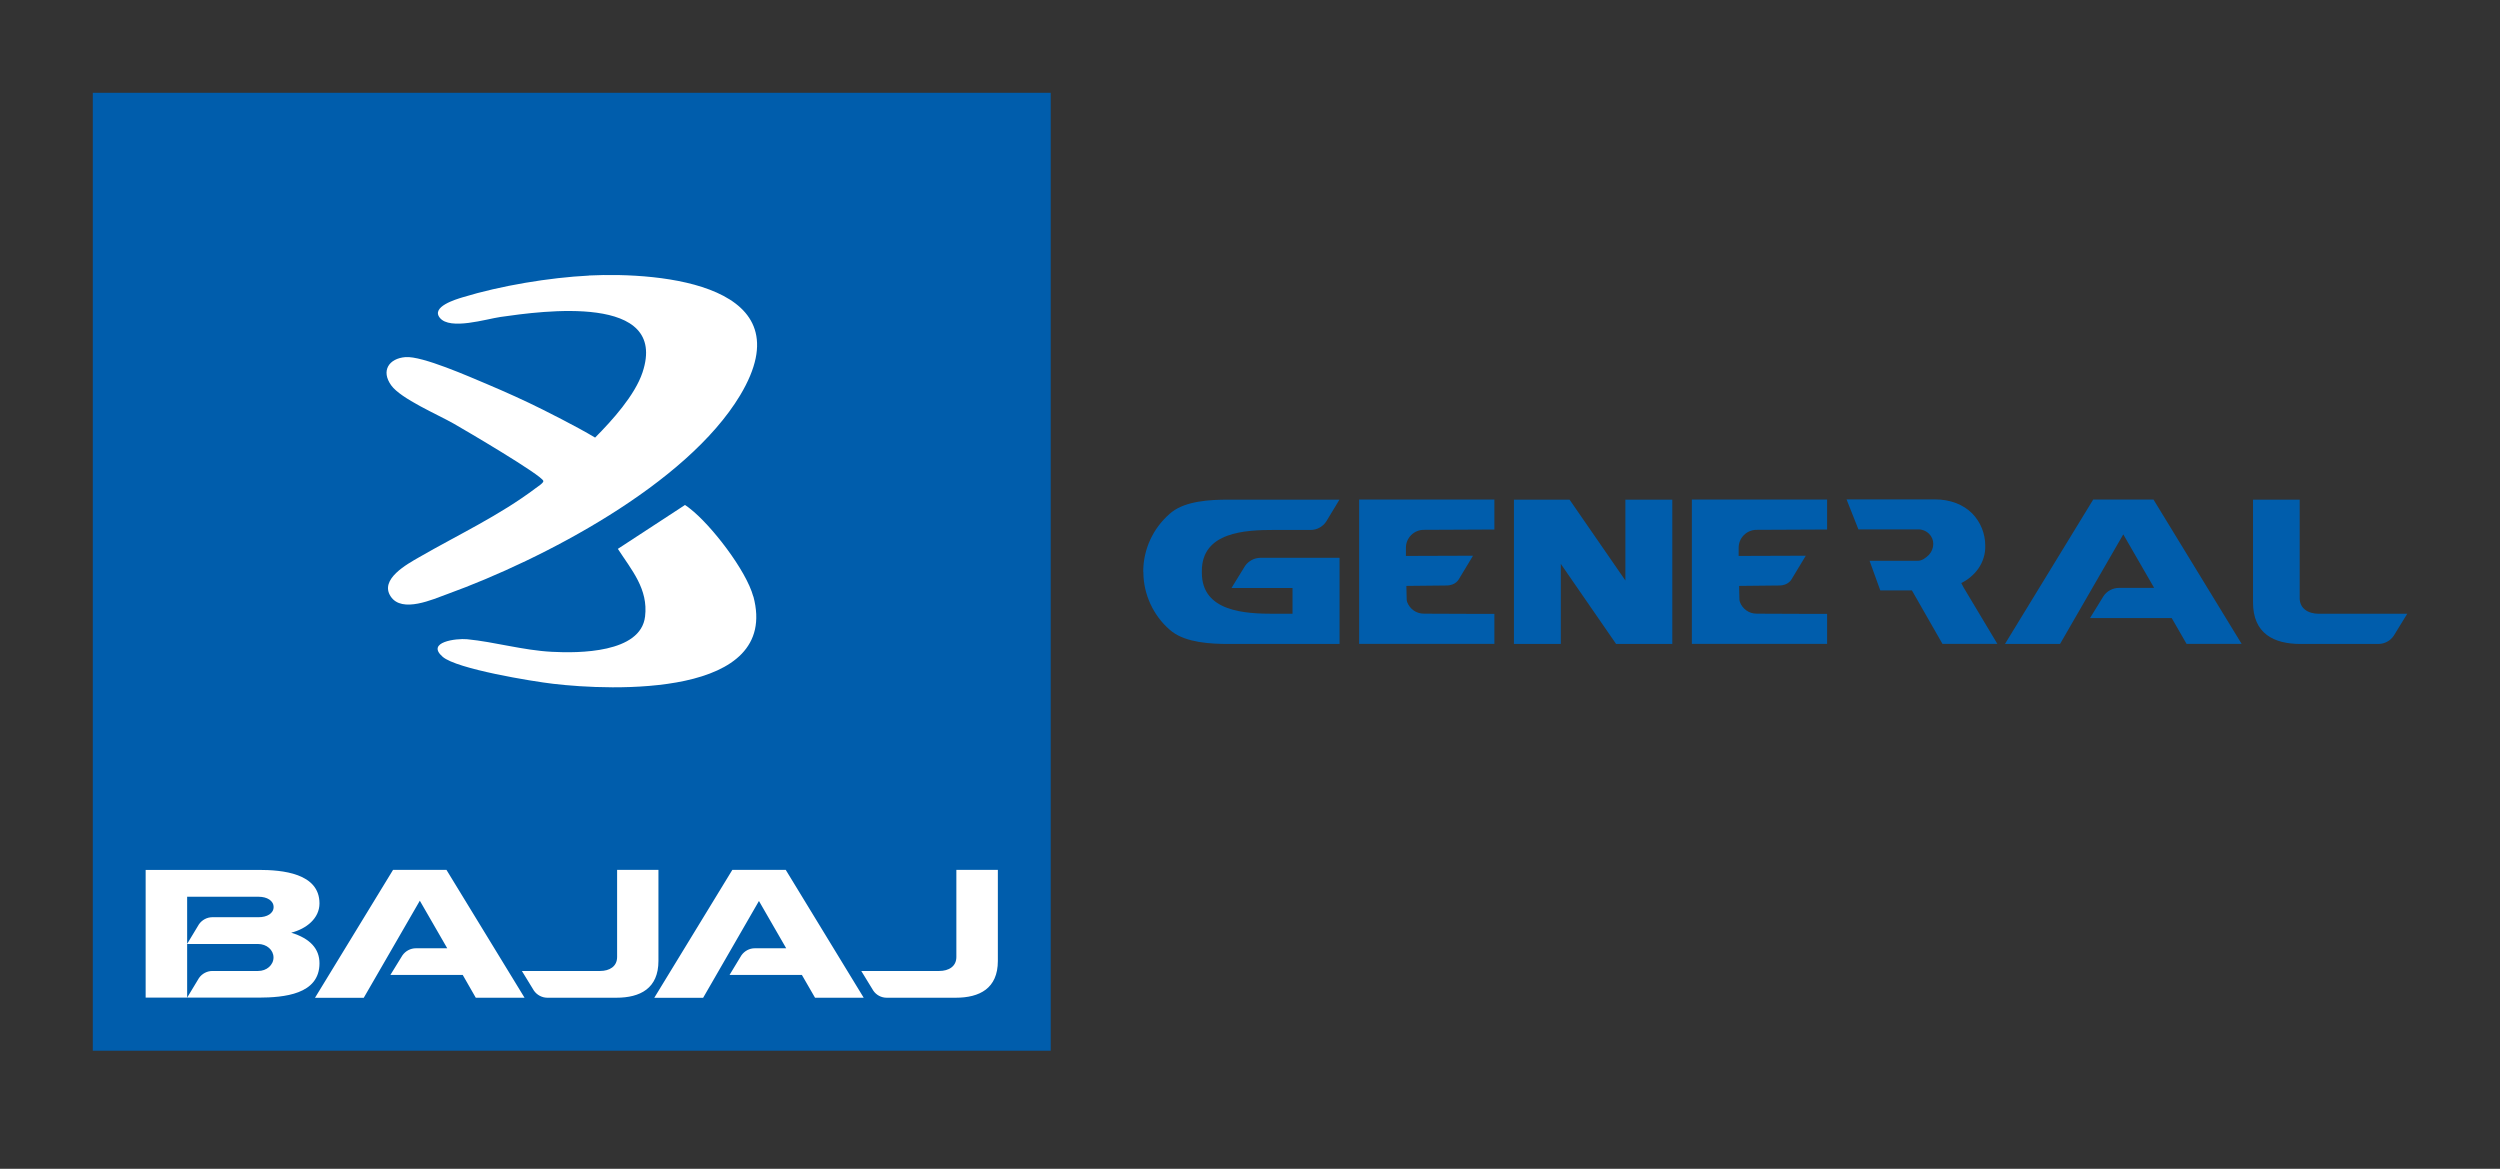 <svg width="77" height="36" viewBox="0 0 77 36" fill="none" xmlns="http://www.w3.org/2000/svg">
<rect x="0" y="0" width="77" height="36" fill="#333333" stroke="none"/>
<path d="M65.397 16.459L63.449 19.834H61.753L64.471 15.386H66.327L69.042 19.831H67.346L66.889 19.037H64.372L64.791 18.356C64.897 18.202 65.074 18.11 65.258 18.107H66.348L65.397 16.459Z" fill="#005DAC"/>
<path d="M74.144 18.901L73.725 19.585C73.619 19.739 73.446 19.831 73.258 19.834H70.857C70.026 19.834 69.393 19.51 69.393 18.553V15.389H70.83V18.421C70.83 18.744 71.092 18.904 71.422 18.904H74.144V18.901V18.901Z" fill="#005DAC"/>
<path d="M35.212 17.61V17.582C35.215 17.248 35.29 16.922 35.43 16.619C35.57 16.315 35.774 16.047 36.023 15.828C36.047 15.805 36.074 15.784 36.101 15.764C36.537 15.433 37.256 15.389 37.825 15.389H41.255L40.843 16.07C40.791 16.145 40.72 16.21 40.638 16.254C40.556 16.299 40.464 16.322 40.372 16.322H39.242C38.359 16.322 37.017 16.381 37.017 17.586V17.613V17.64C37.017 18.846 38.359 18.904 39.242 18.904H39.81V18.11H37.93L38.349 17.429C38.4 17.354 38.472 17.293 38.554 17.248C38.635 17.204 38.724 17.184 38.819 17.18H41.258V19.834H37.828C37.259 19.834 36.541 19.786 36.105 19.459C36.078 19.439 36.05 19.415 36.026 19.395C35.774 19.176 35.574 18.907 35.434 18.604C35.294 18.301 35.219 17.974 35.216 17.64V17.613L35.212 17.61L35.212 17.61Z" fill="#005DAC"/>
<path d="M61.52 19.834L60.482 18.1L60.407 17.957C60.618 17.855 60.798 17.702 60.931 17.514C61.078 17.306 61.153 17.058 61.146 16.805C61.146 16.625 61.111 16.444 61.043 16.274C60.975 16.104 60.873 15.947 60.744 15.814C60.604 15.675 60.437 15.569 60.253 15.498C60.045 15.419 59.821 15.379 59.596 15.382L56.874 15.382L57.239 16.305H59.058C59.191 16.299 59.317 16.346 59.412 16.438C59.497 16.52 59.545 16.632 59.545 16.751C59.545 16.874 59.497 16.997 59.412 17.088C59.32 17.18 59.191 17.279 59.058 17.272L57.583 17.273L57.913 18.185H58.887L59.828 19.831H61.524L61.52 19.834Z" fill="#005DAC"/>
<path d="M50.062 15.389V17.879L48.342 15.389H46.629V19.834H48.073V17.368L48.087 17.388L49.776 19.834H51.507V15.389H50.062Z" fill="#005DAC"/>
<path d="M43.302 16.871V17.123L45.369 17.116L44.933 17.838C44.933 17.838 44.838 18.033 44.552 18.033L43.316 18.046L43.326 18.458C43.326 18.458 43.326 18.499 43.339 18.54C43.418 18.751 43.615 18.901 43.854 18.901L45.645 18.908H46.027V19.831H41.861V15.386H46.027V16.309L43.854 16.319C43.551 16.319 43.302 16.565 43.302 16.871L43.302 16.871Z" fill="#005DAC"/>
<path d="M53.55 16.871V17.123L55.618 17.116L55.182 17.838C55.182 17.838 55.087 18.033 54.8 18.033L53.564 18.046L53.574 18.458C53.574 18.458 53.574 18.499 53.588 18.54C53.666 18.751 53.864 18.901 54.102 18.901L55.894 18.908H56.275V19.831H52.109V15.386H56.275V16.309L54.102 16.319C53.799 16.319 53.55 16.565 53.55 16.871H53.55L53.55 16.871Z" fill="#005DAC"/>
<path d="M32.362 2.858H2.858V32.362H32.362V2.858Z" fill="#005DAC"/>
<path d="M4.486 30.73V26.793H7.967C8.686 26.793 9.84 26.891 9.84 27.825C9.84 28.285 9.438 28.608 8.969 28.727C9.555 28.905 9.84 29.225 9.84 29.668C9.84 30.631 8.744 30.724 7.967 30.727H4.486V30.73ZM5.764 29.071L6.128 28.468C6.223 28.332 6.377 28.25 6.544 28.25H7.967C8.223 28.25 8.427 28.134 8.427 27.937C8.427 27.739 8.223 27.62 7.967 27.62H5.764V29.071L5.764 29.071ZM5.764 29.071V30.727L6.128 30.124C6.223 29.988 6.377 29.906 6.544 29.906H7.947C8.213 29.909 8.424 29.722 8.424 29.49C8.424 29.259 8.216 29.075 7.947 29.075H5.764V29.071H5.764ZM12.93 27.743L11.203 30.733H9.701L12.106 26.792H13.751L16.156 30.73H14.654L14.252 30.028L12.024 30.028L12.395 29.425C12.491 29.289 12.644 29.207 12.811 29.207H13.775L12.933 27.746L12.93 27.743V27.743ZM23.38 27.743L21.656 30.733H20.151L22.556 26.792H24.201L26.602 30.73H25.103L24.698 30.028L22.47 30.028L22.835 29.425C22.93 29.289 23.084 29.207 23.247 29.207H24.215L23.373 27.746H23.377L23.38 27.743V27.743ZM18.482 29.906C18.775 29.906 19.007 29.766 19.007 29.476V26.792H20.28V29.596C20.28 30.444 19.718 30.73 18.983 30.73H16.857C16.694 30.73 16.537 30.645 16.445 30.512L16.074 29.906H18.486H18.482H18.482ZM28.928 29.906C29.221 29.906 29.456 29.766 29.456 29.476V26.792H30.734V29.596C30.734 30.444 30.172 30.73 29.436 30.73H27.31C27.143 30.73 26.99 30.648 26.898 30.512L26.527 29.906H28.931H28.928H28.928Z" fill="white"/>
<path d="M18.138 8.488C16.919 8.55 15.424 8.798 14.252 9.156C14.037 9.221 13.271 9.449 13.547 9.789C13.86 10.178 14.981 9.824 15.417 9.762C16.677 9.582 20.601 9.026 19.79 11.469C19.555 12.177 18.847 12.957 18.329 13.478C17.76 13.134 16.711 12.613 16.711 12.613C16.153 12.334 15.577 12.075 15.005 11.833C14.46 11.605 13.005 10.958 12.488 10.999C11.977 11.04 11.728 11.421 12.048 11.867C12.345 12.283 13.489 12.77 13.976 13.049C14.306 13.237 16.698 14.64 16.735 14.814C16.749 14.871 16.554 14.994 16.5 15.035C15.379 15.88 14.112 16.469 12.907 17.164C12.545 17.372 11.677 17.842 12.035 18.373C12.382 18.894 13.336 18.458 13.785 18.295C16.721 17.229 21.142 14.926 22.795 12.177C24.841 8.768 20.383 8.376 18.142 8.485L18.139 8.488H18.138Z" fill="white"/>
<path d="M23.202 18.376C22.988 17.572 21.901 16.166 21.247 15.662C21.237 15.655 21.226 15.645 21.216 15.638C21.216 15.638 21.165 15.594 21.097 15.553L21.053 15.583L19.03 16.905C19.456 17.562 19.97 18.142 19.868 18.989C19.735 20.117 17.821 20.12 16.997 20.076C16.104 20.029 15.232 19.77 14.384 19.688C14.06 19.657 13.107 19.773 13.635 20.23C14.064 20.604 16.39 20.986 17.037 21.061C18.815 21.272 24.044 21.497 23.203 18.366L23.202 18.376Z" fill="white"/>
</svg>
